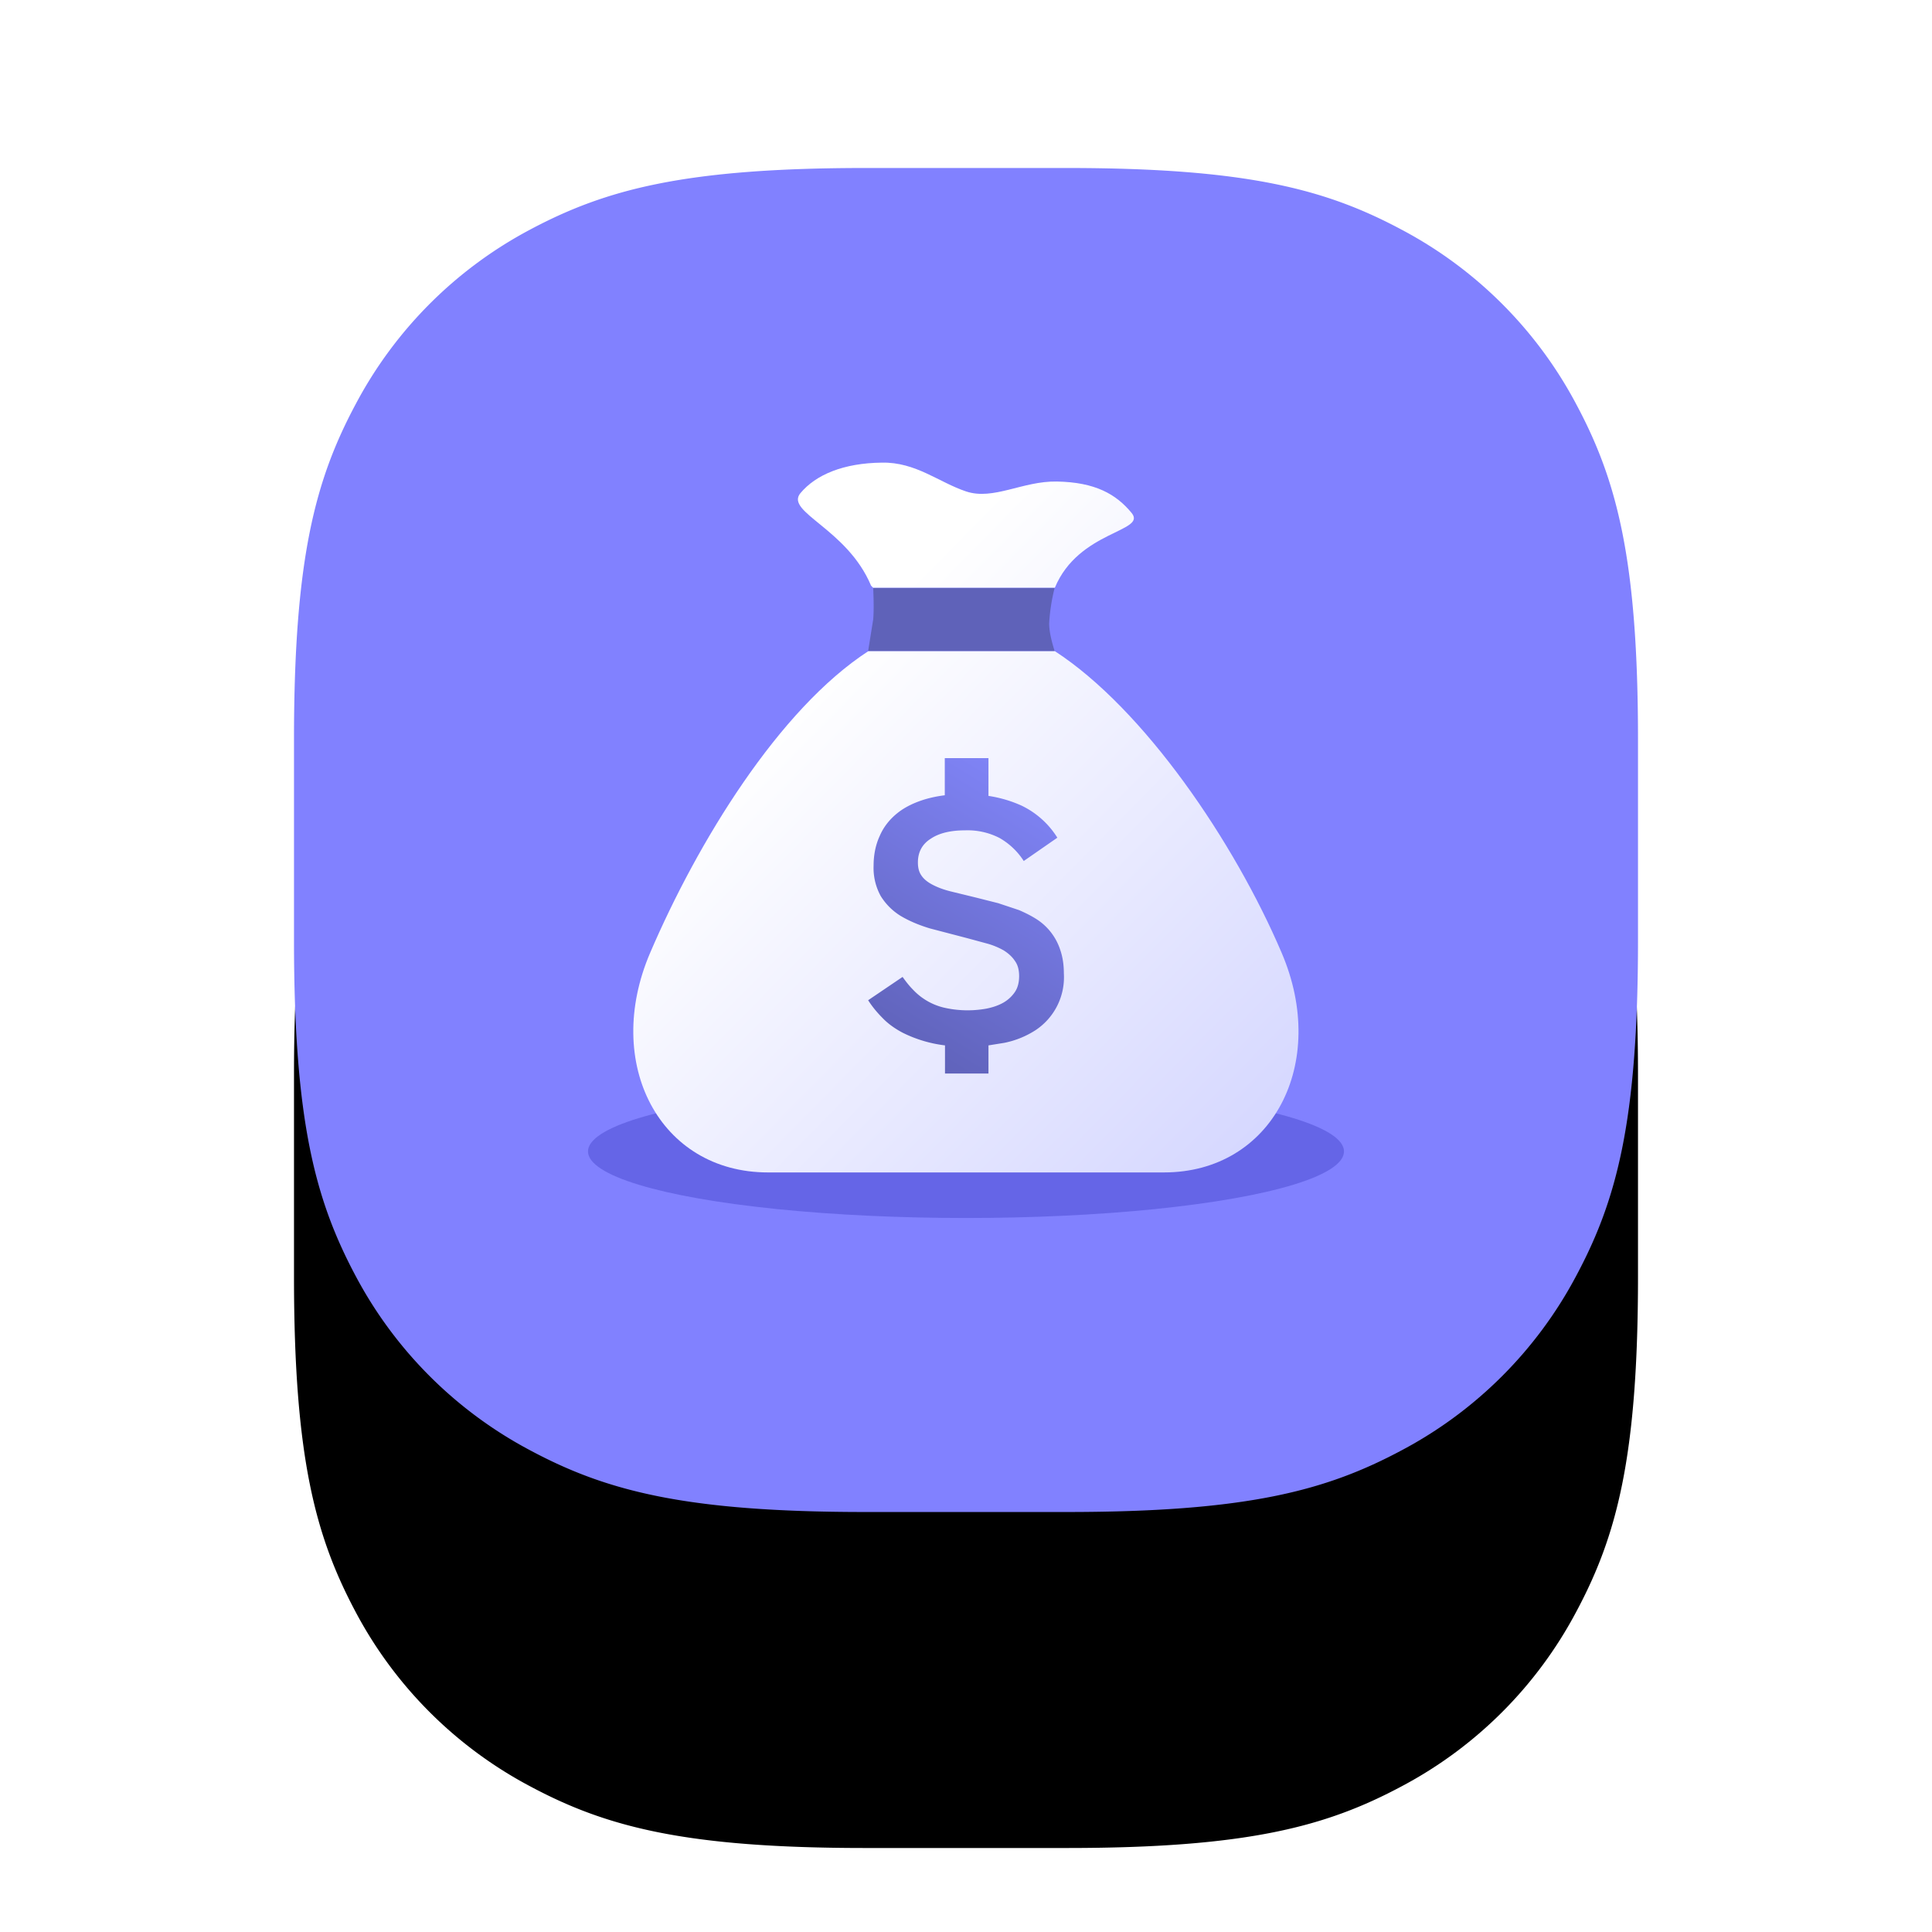 <svg xmlns="http://www.w3.org/2000/svg" xmlns:xlink="http://www.w3.org/1999/xlink" width="92" height="92" xmlns:v="https://vecta.io/nano"><defs><path d="M27.21 0h9.58c8.62 0 12.37 1.02 15.96 2.94a19.99 19.99 0 0 1 8.31 8.31C62.98 14.84 64 18.6 64 27.21v9.58c0 8.62-1.02 12.37-2.94 15.96a19.99 19.99 0 0 1-8.31 8.31C49.16 62.98 45.4 64 36.79 64H27.2c-8.62 0-12.37-1.02-15.96-2.94a19.99 19.99 0 0 1-8.31-8.31C1.02 49.16 0 45.4 0 36.79V27.2c0-8.62 1.02-12.37 2.94-15.96a19.99 19.99 0 0 1 8.31-8.31C14.84 1.02 18.6 0 27.21 0z" id="A"/><filter x="-37.5%" y="-28.1%" width="175%" height="175%" id="B"><feOffset dy="6" in="SourceAlpha"/><feGaussianBlur stdDeviation="7"/><feColorMatrix values="0 0 0 0 0 0 0 0 0 0 0 0 0 0 0 0 0 0 0.08 0" result="C"/><feMorphology radius="5" in="SourceAlpha"/><feOffset dy="10"/><feGaussianBlur stdDeviation="5"/><feColorMatrix values="0 0 0 0 0 0 0 0 0 0 0 0 0 0 0 0 0 0 0.06 0" result="G"/><feMerge><feMergeNode in="C"/><feMergeNode in="G"/></feMerge></filter><linearGradient x1="28.8%" y1="30.57%" x2="93.88%" y2="93.82%" id="C"><stop stop-color="#fff" offset="0%"/><stop stop-color="#d5d7ff" offset="100%"/></linearGradient><linearGradient x1="69.19%" y1="0%" x2="30.81%" y2="100%" id="D"><stop stop-color="#8084f7" offset="0%"/><stop stop-color="#5f62b9" offset="100%"/></linearGradient></defs><g fill="none" fill-rule="evenodd"><g fill-rule="nonzero" transform="translate(14 8)"><use fill="#000" filter="url(#B)" xlink:href="#A"/><use fill="#8181ff" xlink:href="#A"/></g><g transform="translate(28 22)"><ellipse fill="#6565e7" cx="18" cy="32.83" rx="18" ry="3.17"/><g fill-rule="nonzero"><path d="M22.22 9c4.27 2.77 8.56 9.1 10.81 14.37 2.26 5.27-.45 10.46-5.6 10.46H8.57c-5.16 0-7.87-5.19-5.61-10.46S9.09 11.77 13.36 9zM14 .03c1.61-.03 2.71.94 4 1.37 1.3.44 2.7-.5 4.32-.47 1.83.03 2.83.6 3.57 1.5.73.9-2.53.83-3.66 3.56h-8.65l-.1-.1c-1.14-2.72-4.1-3.5-3.37-4.4C10.85.6 12.17.05 14 .03z" fill="url(#C)"/><path d="M19.07 14.1v1.8a6 6 0 0 1 1.57.46 4.1 4.1 0 0 1 1.71 1.53L20.75 19a3.32 3.32 0 0 0-1.16-1.1 3.33 3.33 0 0 0-1.63-.36c-.69 0-1.24.13-1.64.4-.41.26-.61.64-.61 1.13 0 .25.05.45.16.61.11.17.28.31.5.43.24.13.52.24.87.33l1.23.3 1.07.27.99.33c.3.13.6.28.86.45a2.74 2.74 0 0 1 1.1 1.45c.11.32.17.69.17 1.11a3.02 3.02 0 0 1-1.37 2.72 4.3 4.3 0 0 1-1.47.59l-.75.12v1.34H17v-1.34a6.16 6.16 0 0 1-2.01-.6c-.38-.2-.7-.43-.96-.7-.26-.26-.5-.55-.69-.85l1.64-1.11c.15.21.31.42.5.61a2.96 2.96 0 0 0 1.46.85 5.02 5.02 0 0 0 2.03.05c.3-.06.57-.15.8-.28a1.66 1.66 0 0 0 .55-.5c.14-.2.21-.46.21-.77 0-.28-.06-.53-.2-.72-.13-.2-.31-.36-.53-.5a3.47 3.47 0 0 0-.8-.33l-.96-.26-1.76-.46c-.53-.16-1-.36-1.4-.6a2.91 2.91 0 0 1-.94-.94 2.77 2.77 0 0 1-.34-1.45c0-.52.1-1 .29-1.41.18-.42.46-.78.83-1.08s.83-.52 1.37-.68a5.97 5.97 0 0 1 .9-.18V14.1h2.08z" fill="url(#D)"/></g><path d="M13.58 6h8.64a8.95 8.95 0 0 0-.26 1.68c0 .35.09.78.26 1.32h-8.88l.24-1.5c.03-.33.03-.83 0-1.5z" fill="#5f62b9"/></g></g></svg>